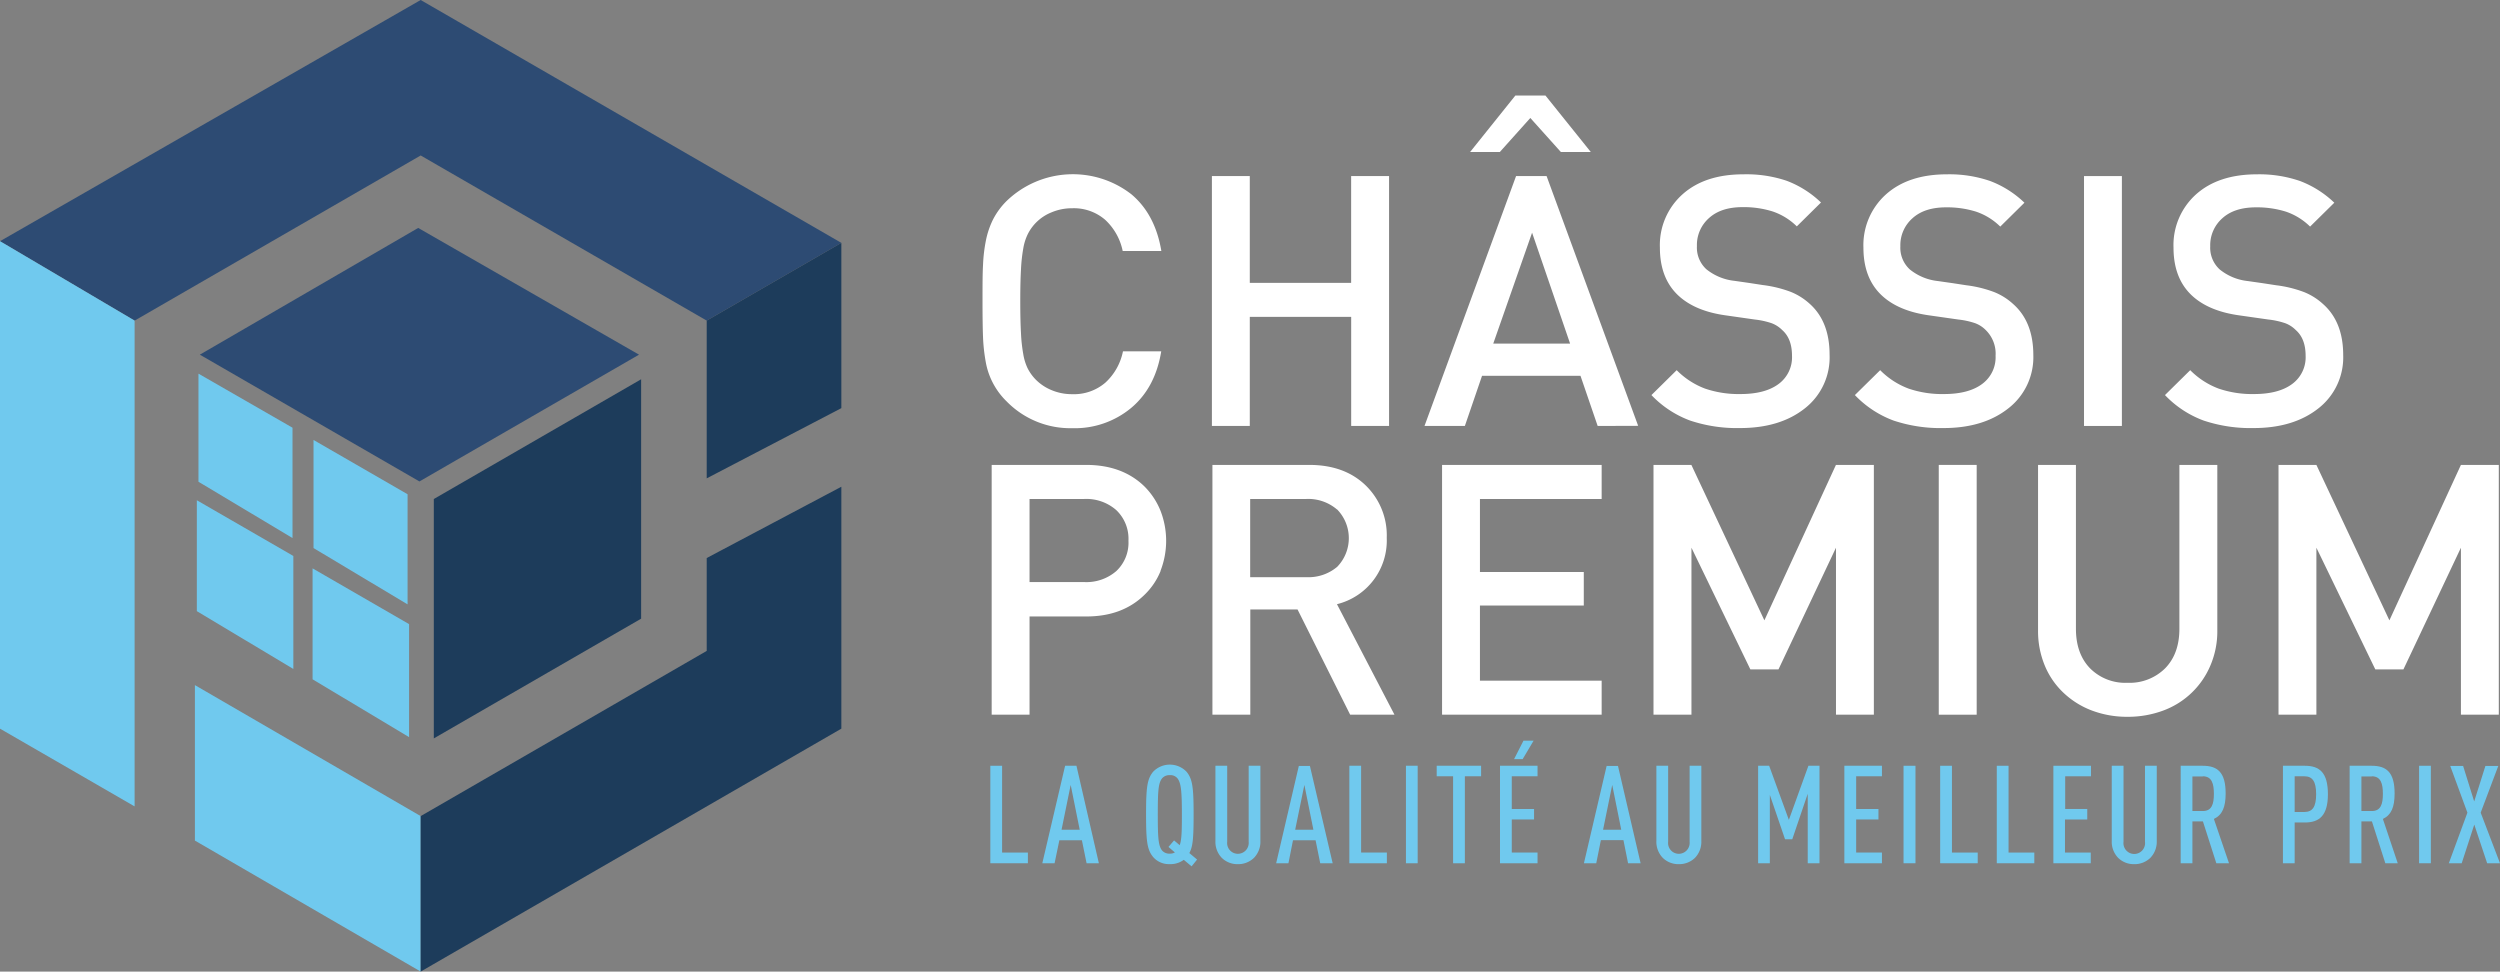 <svg xmlns="http://www.w3.org/2000/svg" viewBox="0 0 582.1 226.22"><rect x="0" y="0" width="582.1" height="226.22" fill="#808080" stroke="none"/><defs><style>.cls-1{fill:none;}.cls-2{fill:#2d4b73;}.cls-3{fill:#70c9ee;}.cls-4{fill:#1d3c5b;}.cls-5{fill:#fff;}</style></defs><g id="Calque_2" data-name="Calque 2"><g id="Calque_1-2" data-name="Calque 1"><polygon class="cls-1" points="97.95 113.12 135.62 91.36 97.95 113.12 97.95 113.12"/><polygon class="cls-2" points="97.95 0 0 56.16 31.34 74.65 31.35 74.65 97.95 36.2 164.55 74.65 195.9 56.55 97.95 0"/><polygon class="cls-3" points="45.38 195.72 97.95 226.22 97.95 190.02 45.38 159.52 45.38 195.72"/><polygon class="cls-3" points="0 56.55 0 169.66 31.34 187.76 31.34 74.65 31.34 74.65 0 56.16 0 56.55"/><polygon class="cls-4" points="164.55 151.56 164.55 151.56 97.95 190.02 97.95 226.22 195.9 169.66 195.9 113.33 164.55 129.93 164.55 151.56"/><polygon class="cls-4" points="195.9 56.55 164.55 74.65 164.55 74.65 164.55 111.38 195.9 95.03 195.9 56.55"/><path class="cls-3" d="M46.21,87v25.17l21.9,13.11V99.59Z"/><path class="cls-3" d="M73,102.44v25.17l21.9,13.11V115.08Z"/><path class="cls-3" d="M45.83,116.48V142.3L68.3,155.76V129.45Z"/><path class="cls-3" d="M72.78,132.34v25.83l22.47,13.46V145.32Z"/><path class="cls-2" d="M97.37,53.07,46.53,82.58,97.66,112.1l51.13-29.52Z"/><path class="cls-5" d="M263.36,95a20.52,20.52,0,0,1-13.68,4.7,20.74,20.74,0,0,1-15.27-6.21,16.93,16.93,0,0,1-4.9-9.27,41,41,0,0,1-.62-5.67c-.08-2-.12-4.82-.12-8.42s0-6.46.12-8.45a36.62,36.62,0,0,1,.66-5.64,19.7,19.7,0,0,1,1.67-4.94,16.94,16.94,0,0,1,3.19-4.33,22.21,22.21,0,0,1,29-1.55q5.57,4.66,7,13.23h-9a13.62,13.62,0,0,0-4.08-7.27,11.14,11.14,0,0,0-7.68-2.69,12.2,12.2,0,0,0-4.78.94,10.56,10.56,0,0,0-5.55,5.06,12.12,12.12,0,0,0-1.06,3.35,37.75,37.75,0,0,0-.53,4.86c-.11,1.91-.17,4.38-.17,7.43s.06,5.55.17,7.48a36.56,36.56,0,0,0,.53,4.86,12.17,12.17,0,0,0,1,3.26,10.62,10.62,0,0,0,1.79,2.54,11.1,11.1,0,0,0,3.8,2.57,12.2,12.2,0,0,0,4.78.94,11.2,11.2,0,0,0,7.76-2.7,13.48,13.48,0,0,0,4.08-7.27h8.91Q269,90.29,263.36,95Z"/><path class="cls-5" d="M314.61,99.18V73.78H291v25.4h-8.82V41H291V65.86h23.6V41h8.83V99.18Z"/><path class="cls-5" d="M372,99.18,368,87.5H345.08l-4,11.68h-9.4L353,41h7.11l21.32,58.15Zm-8.57-63.79-7.11-7.92-7.1,7.92H342.3l10.54-13.15h7L370.4,35.39Zm-6.7,18.79L347.69,80h17.89Z"/><path class="cls-5" d="M420.22,95.1q-5.79,4.58-15.11,4.57a34.39,34.39,0,0,1-11.59-1.75,23.88,23.88,0,0,1-9-5.93l5.88-5.8A18.43,18.43,0,0,0,397,90.48a24.16,24.16,0,0,0,8.25,1.27q5.72,0,8.86-2.33a7.7,7.7,0,0,0,3.14-6.57q0-4-2.28-6a6.91,6.91,0,0,0-2.45-1.59,18.39,18.39,0,0,0-3.92-.86l-3.43-.49-3.43-.49q-7.11-1-11-4.65-4.25-4-4.25-11.11a15.83,15.83,0,0,1,5.23-12.38q5.22-4.69,14.21-4.69A29.2,29.2,0,0,1,416,42.09a23.49,23.49,0,0,1,8,5.06l-5.63,5.56a14.71,14.71,0,0,0-5.64-3.48,22.44,22.44,0,0,0-7-1q-5,0-7.8,2.54a8.36,8.36,0,0,0-2.82,6.53,6.84,6.84,0,0,0,2.2,5.39,12.55,12.55,0,0,0,6.54,2.7l3.43.49,3.18.49a28,28,0,0,1,6.5,1.59,14.63,14.63,0,0,1,4.37,2.74Q426,74.84,426,82.6A15.06,15.06,0,0,1,420.22,95.1Z"/><path class="cls-5" d="M467.6,95.1q-5.81,4.58-15.11,4.57a34.45,34.45,0,0,1-11.6-1.75,24,24,0,0,1-9-5.93l5.89-5.8a18.31,18.31,0,0,0,6.61,4.29,24.16,24.16,0,0,0,8.25,1.27c3.81,0,6.77-.78,8.86-2.33a7.69,7.69,0,0,0,3.15-6.57,7.71,7.71,0,0,0-2.29-6,6.82,6.82,0,0,0-2.45-1.59,18.25,18.25,0,0,0-3.92-.86l-3.43-.49-3.43-.49q-7.11-1-11-4.65-4.25-4-4.25-11.11a15.86,15.86,0,0,1,5.23-12.38q5.24-4.69,14.21-4.69a29.16,29.16,0,0,1,10.05,1.55,23.49,23.49,0,0,1,8,5.06l-5.63,5.56a14.71,14.71,0,0,0-5.64-3.48,22.44,22.44,0,0,0-7-1q-5,0-7.8,2.54a8.36,8.36,0,0,0-2.82,6.53,6.84,6.84,0,0,0,2.21,5.39,12.48,12.48,0,0,0,6.53,2.7l3.43.49,3.19.49a27.93,27.93,0,0,1,6.49,1.59,14.51,14.51,0,0,1,4.37,2.74q4.74,4.16,4.74,11.92A15.08,15.08,0,0,1,467.6,95.1Z"/><path class="cls-5" d="M485.24,99.18V41h8.82V99.18Z"/><path class="cls-5" d="M539.8,95.1q-5.81,4.58-15.11,4.57a34.45,34.45,0,0,1-11.6-1.75,23.85,23.85,0,0,1-9-5.93l5.88-5.8a18.39,18.39,0,0,0,6.61,4.29,24.16,24.16,0,0,0,8.25,1.27c3.81,0,6.77-.78,8.86-2.33a7.69,7.69,0,0,0,3.15-6.57q0-4-2.29-6a6.82,6.82,0,0,0-2.45-1.59,18.11,18.11,0,0,0-3.92-.86l-3.43-.49-3.43-.49q-7.11-1-11-4.65-4.24-4-4.24-11.11a15.86,15.86,0,0,1,5.22-12.38q5.23-4.69,14.22-4.69a29.14,29.14,0,0,1,10,1.55,23.62,23.62,0,0,1,8,5.06l-5.64,5.56a14.75,14.75,0,0,0-5.63-3.48,22.51,22.51,0,0,0-7-1q-5,0-7.8,2.54a8.36,8.36,0,0,0-2.82,6.53,6.84,6.84,0,0,0,2.21,5.39,12.48,12.48,0,0,0,6.53,2.7l3.43.49,3.19.49a27.8,27.8,0,0,1,6.49,1.59,14.51,14.51,0,0,1,4.37,2.74q4.74,4.16,4.74,11.92A15.06,15.06,0,0,1,539.8,95.1Z"/><path class="cls-5" d="M270.26,132.88a16,16,0,0,1-3.75,5.59q-5.14,5.07-13.56,5.07H239.72v22.87H230.9V108.25h22q8.42,0,13.56,5a16.9,16.9,0,0,1,3.75,5.67,19.28,19.28,0,0,1,0,14Zm-10.33-14.09a10.56,10.56,0,0,0-7.47-2.61H239.72v19.35h12.74a10.63,10.63,0,0,0,7.47-2.57,9.07,9.07,0,0,0,2.82-7.06A9.21,9.21,0,0,0,259.93,118.79Z"/><path class="cls-5" d="M314.37,166.41l-12.25-24.5h-11v24.5h-8.82V108.25h22.54q8.18,0,13.11,4.74a16.19,16.19,0,0,1,4.94,12.25,15.27,15.27,0,0,1-11.59,15.44l13.39,25.73Zm-3.06-47.78a10.3,10.3,0,0,0-7.15-2.45H291.09v18.21h13.07a10.39,10.39,0,0,0,7.19-2.41,9.58,9.58,0,0,0,0-13.35Z"/><path class="cls-5" d="M335.77,166.41V108.25h37.16v7.93H344.59v17h24.18V141H344.59v17.48h28.34v7.92Z"/><path class="cls-5" d="M427.49,166.41V127.53L414.1,155.87h-6.54l-13.72-28.34v38.88H385V108.25h8.82l17,36.19,16.66-36.19h8.83v58.16Z"/><path class="cls-5" d="M451.42,166.41V108.25h8.83v58.16Z"/><path class="cls-5" d="M514.68,154.93a19.06,19.06,0,0,1-11.06,10.54,23.53,23.53,0,0,1-8.25,1.43,23.18,23.18,0,0,1-8.21-1.43,19.71,19.71,0,0,1-6.66-4.13,18.29,18.29,0,0,1-4.41-6.41,20.9,20.9,0,0,1-1.55-8.12V108.25h8.82V146.4q0,5.79,3.27,9.19a11.56,11.56,0,0,0,8.74,3.39,11.73,11.73,0,0,0,8.78-3.39q3.3-3.39,3.3-9.19V108.25h8.83v38.56A20.22,20.22,0,0,1,514.68,154.93Z"/><path class="cls-5" d="M573,166.41V127.53l-13.39,28.34h-6.54l-13.72-28.34v38.88h-8.82V108.25h8.82l17,36.19L573,108.25h8.82v58.16Z"/><path class="cls-3" d="M230.59,201V178.3h2.74v20.21h6V201Z"/><path class="cls-3" d="M253,201l-1.09-5.35h-5.25L245.55,201h-2.86L248,178.3h2.64L255.86,201Zm-3.7-18.24-2.13,10.44h4.23Z"/><path class="cls-3" d="M277.45,201.72l-1.82-1.52a5.1,5.1,0,0,1-3.25,1,4.83,4.83,0,0,1-3.88-1.65c-1.4-1.69-1.65-3.66-1.65-9.93s.25-8.24,1.65-9.93a5.38,5.38,0,0,1,7.77,0c1.4,1.69,1.65,3.66,1.65,9.93,0,5.67-.19,7.57-1,9l1.81,1.52Zm-3.22-20.4a2.09,2.09,0,0,0-1.85-.83,2.18,2.18,0,0,0-1.87.83c-.8,1.12-.93,2.9-.93,8.31s.13,7.19.93,8.31a2.18,2.18,0,0,0,1.87.82,2.24,2.24,0,0,0,1.18-.28l-1.49-1.28,1.3-1.52,1.31,1.11c.44-1.21.51-2.93.51-7.16C275.19,184.22,275,182.44,274.23,181.32Z"/><path class="cls-3" d="M292,199.72a5.24,5.24,0,0,1-3.79,1.49,5.15,5.15,0,0,1-3.75-1.49A5.36,5.36,0,0,1,283,195.8V178.3h2.74V196a2.51,2.51,0,0,0,2.48,2.8,2.54,2.54,0,0,0,2.52-2.8V178.3h2.73v17.5A5.39,5.39,0,0,1,292,199.72Z"/><path class="cls-3" d="M307.4,201l-1.08-5.35h-5.26L300,201h-2.86l5.28-22.66H305L310.3,201Zm-3.69-18.24-2.14,10.44h4.24Z"/><path class="cls-3" d="M314.18,201V178.3h2.74v20.21h6V201Z"/><path class="cls-3" d="M327.36,201V178.3h2.73V201Z"/><path class="cls-3" d="M341.08,180.75V201h-2.74V180.75h-3.82V178.3h10.34v2.45Z"/><path class="cls-3" d="M349.26,201V178.3H358v2.45h-6v7.61h5.19v2.45H352v7.7h6V201Zm5.28-24.25h-2l2.19-4.3h2.36Z"/><path class="cls-3" d="M379.08,201,378,195.61h-5.25L371.67,201H368.8l5.29-22.66h2.64L382,201Zm-3.69-18.24-2.13,10.44h4.23Z"/><path class="cls-3" d="M394.68,199.72a5.24,5.24,0,0,1-3.79,1.49,5.15,5.15,0,0,1-3.75-1.49,5.36,5.36,0,0,1-1.47-3.92V178.3h2.74V196a2.51,2.51,0,0,0,2.48,2.8,2.54,2.54,0,0,0,2.52-2.8V178.3h2.73v17.5A5.39,5.39,0,0,1,394.68,199.72Z"/><path class="cls-3" d="M420.91,201V184.82l-3.6,10.6h-1.68l-3.54-10.34V201h-2.73V178.3h2.57l4.59,12.6,4.55-12.6h2.58V201Z"/><path class="cls-3" d="M429.44,201V178.3h8.75v2.45h-6v7.61h5.19v2.45h-5.19v7.7h6V201Z"/><path class="cls-3" d="M443.22,201V178.3H446V201Z"/><path class="cls-3" d="M451.75,201V178.3h2.74v20.21h6V201Z"/><path class="cls-3" d="M464.93,201V178.3h2.74v20.21h6V201Z"/><path class="cls-3" d="M478.11,201V178.3h8.75v2.45h-6v7.61H486v2.45h-5.19v7.7h6V201Z"/><path class="cls-3" d="M500.71,199.72a5.24,5.24,0,0,1-3.79,1.49,5.15,5.15,0,0,1-3.75-1.49,5.36,5.36,0,0,1-1.47-3.92V178.3h2.74V196a2.52,2.52,0,1,0,5,0V178.3h2.74v17.5A5.4,5.4,0,0,1,500.71,199.72Z"/><path class="cls-3" d="M516.05,201l-3.12-9.74h-2.45V201h-2.73V178.3h5.12c3.44,0,5.35,1.49,5.35,6.46,0,3.15-.77,5-2.74,5.92L519,201Zm-3.15-20.21h-2.42v8.05h2.42c2.1,0,2.58-1.62,2.58-4S515,180.75,512.9,180.75Z"/><path class="cls-3" d="M536.65,191.51h-2.36V201h-2.73V178.3h5.09c3.44,0,5.38,1.59,5.38,6.62S540,191.51,536.65,191.51Zm-.1-10.76h-2.26v8.31h2.26c1.85,0,2.74-1.12,2.74-4.14S538.4,180.75,536.55,180.75Z"/><path class="cls-3" d="M555.4,201l-3.12-9.74h-2.45V201h-2.74V178.3h5.12c3.44,0,5.35,1.49,5.35,6.46,0,3.15-.76,5-2.73,5.92L558.29,201Zm-3.15-20.21h-2.42v8.05h2.42c2.1,0,2.58-1.62,2.58-4S554.35,180.75,552.25,180.75Z"/><path class="cls-3" d="M563.26,201V178.3H566V201Z"/><path class="cls-3" d="M579.11,201l-3-9-2.93,9h-3l4.33-11.78-4-10.88h3l2.58,8.27,2.61-8.27h3l-4.1,10.88L582.1,201Z"/><polygon class="cls-4" points="149.28 88.31 101.01 116.19 101.01 171.93 149.28 144.05 149.28 88.31"/></g></g></svg>